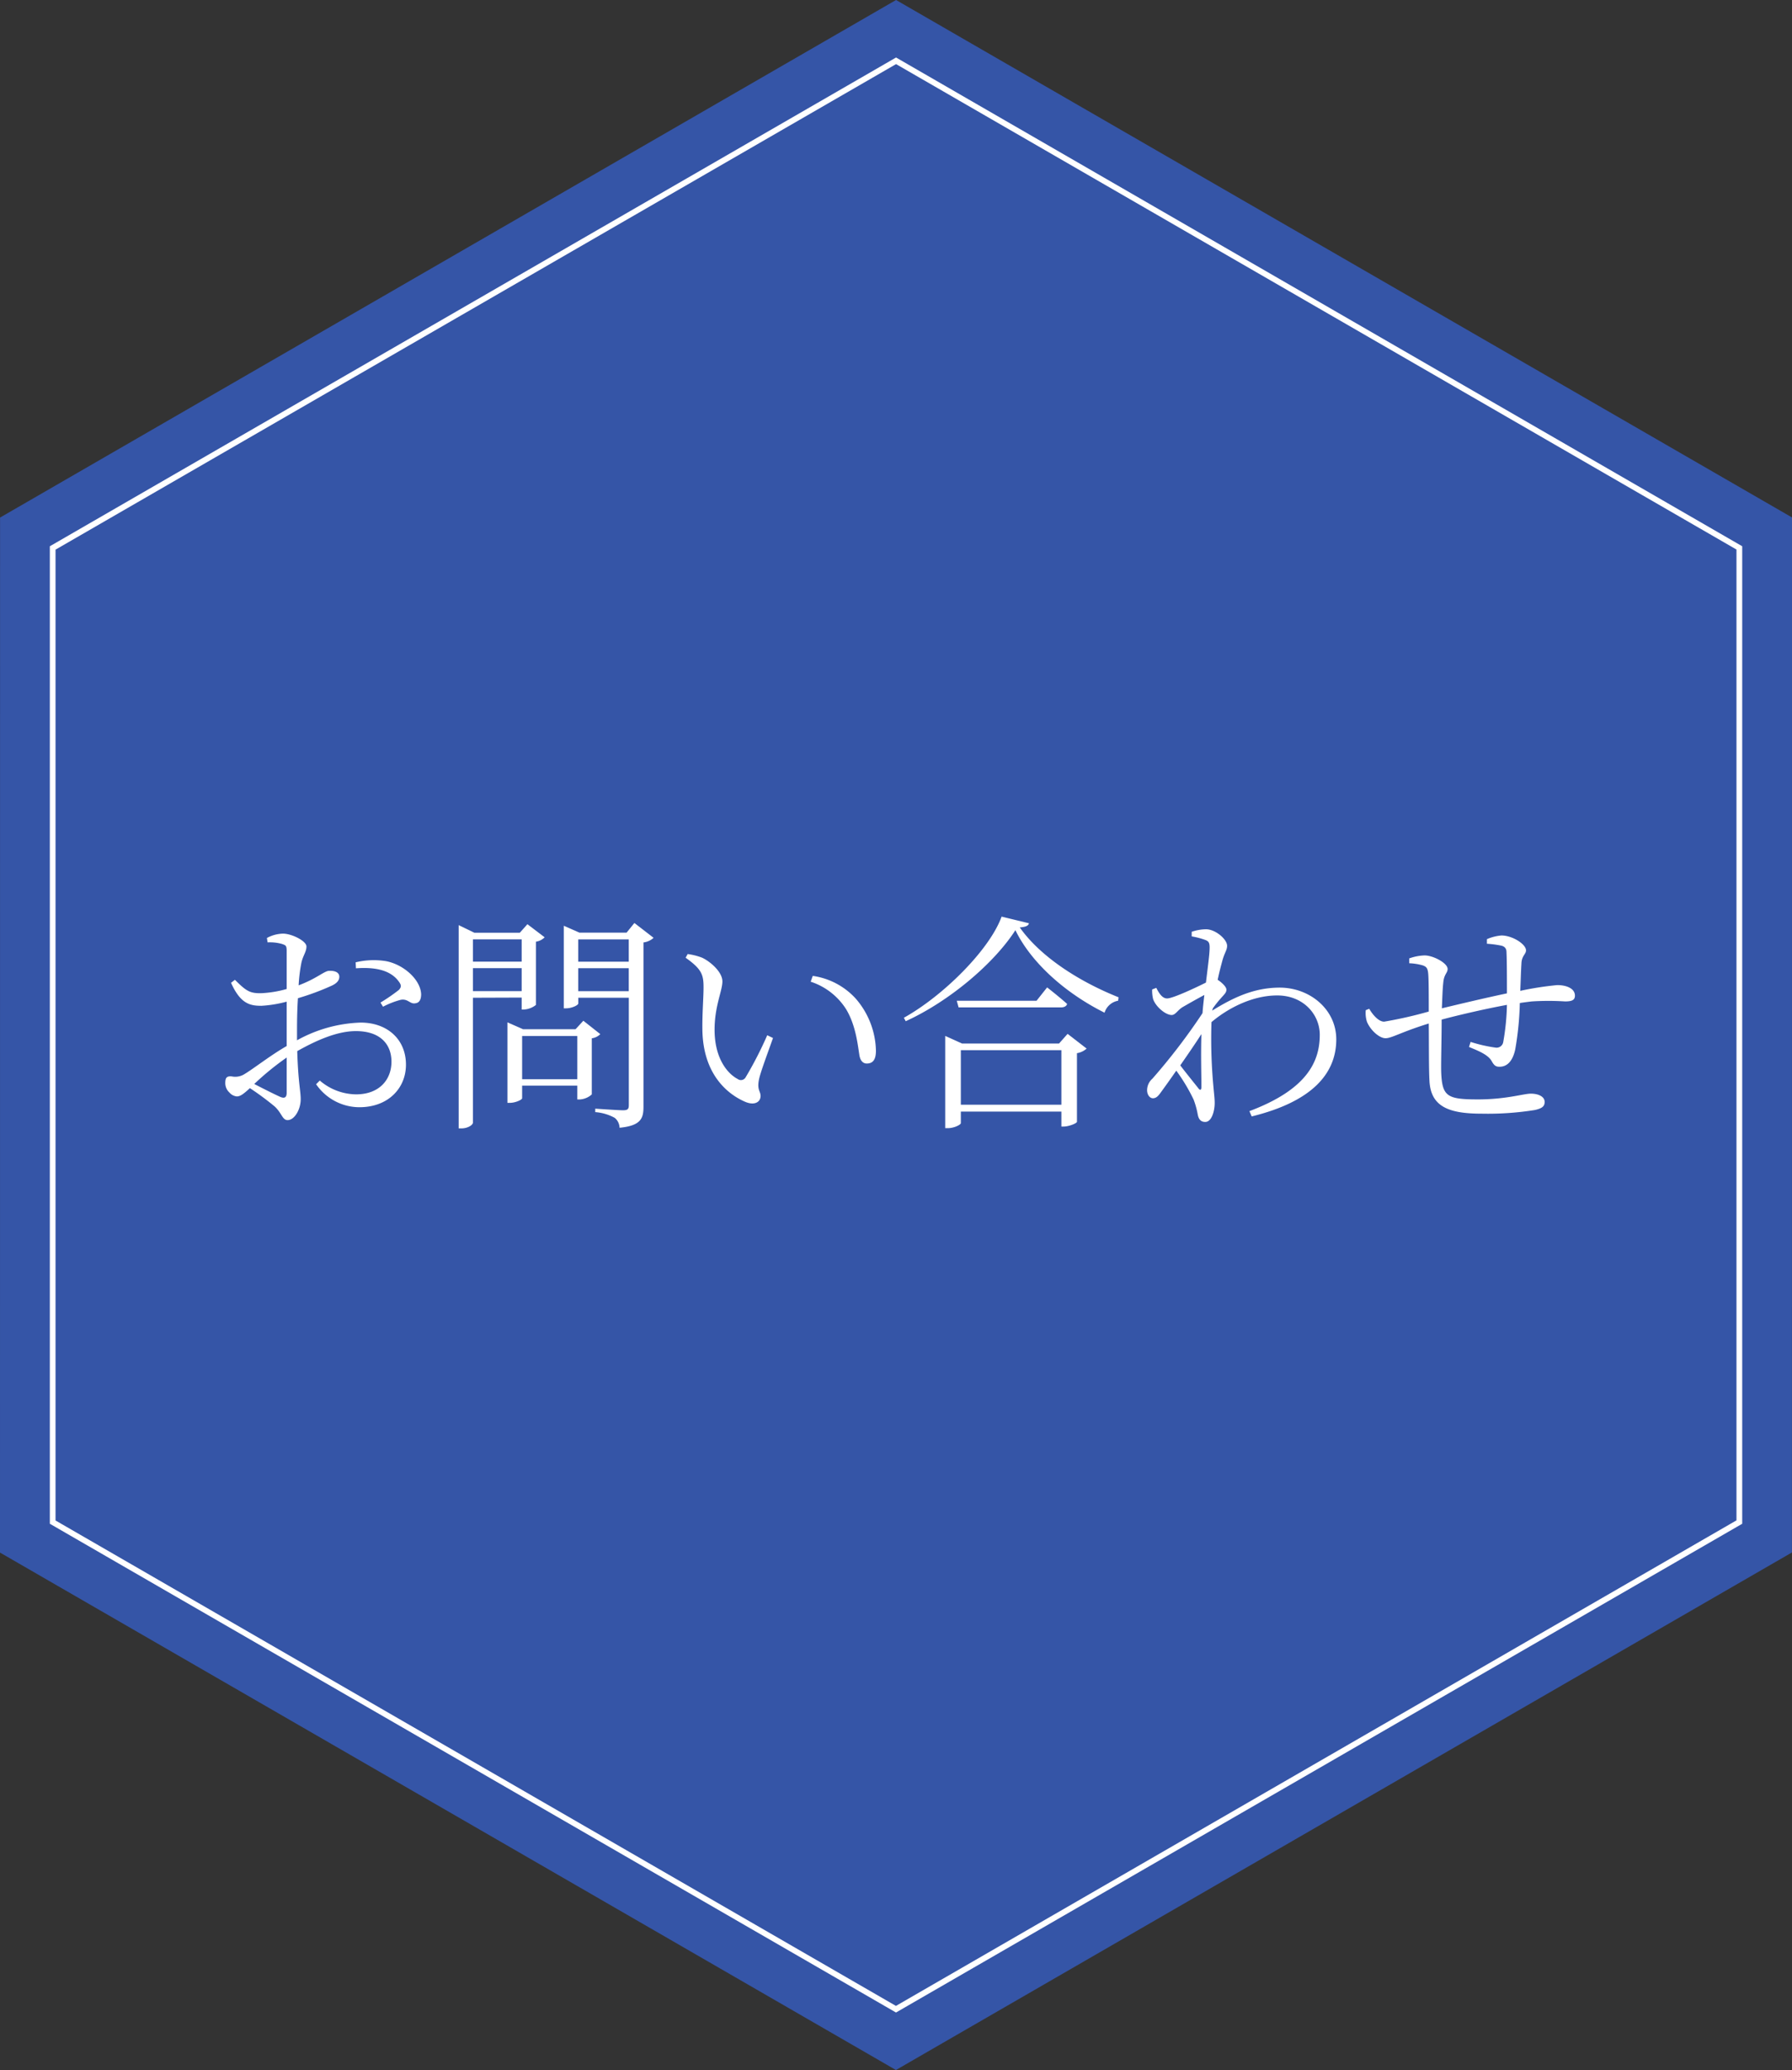 <svg xmlns="http://www.w3.org/2000/svg" viewBox="0 0 311.74 360"><rect x="0" y="0" width="311.74" height="360" fill="#333333" stroke="none"/><defs><style>.cls-1{fill:#3555a7;}.cls-2{fill:#fff;}</style></defs><g id="Layer_2" data-name="Layer 2"><g id="デザイン"><polygon class="cls-1" points="0.01 90.01 0 270.01 155.86 360 311.73 269.99 311.74 89.99 155.88 0 0.01 90.01"/><path class="cls-2" d="M155.88,11.15l146.2,84.42V264.41L155.86,348.85,9.66,264.43V95.59L155.88,11.15m0-1.15L8.67,95V265l147.2,85,147.21-85V95L155.88,10Z"/></g><g id="テキスト"><path class="cls-2" d="M51.67,180.92a24.31,24.31,0,0,1,11.08-3.08c4.59,0,7.87,2.88,7.87,7.32,0,4.08-3.07,7.4-8.11,7.4a9.16,9.16,0,0,1-7.52-4l.64-.64a9.82,9.82,0,0,0,6.32,2.4c4,0,6.15-2.52,6.15-5.68,0-3-1.92-5.32-6.19-5.32-3.32,0-7,1.68-10.2,3.48.16,5.44.6,6.92.6,8.36,0,1.8-1.08,3.64-2.28,3.64-.92,0-1-1.24-2.28-2.4a48,48,0,0,0-4.28-3.16c-1.2,1.12-1.72,1.44-2.28,1.44a1.94,1.94,0,0,1-1.28-.68,2.19,2.19,0,0,1-.72-1.64c0-.92.24-1.24,1.12-1.16a3,3,0,0,0,2.28-.44c1.48-.88,4.6-3.32,7.28-4.84V174.2a21.36,21.36,0,0,1-4.4.72c-2,0-3.64-.36-5.28-4l.68-.52c2,2,2.64,2.4,4.76,2.32a19.52,19.52,0,0,0,4.24-.72c0-3,0-5.64,0-6.6s-.16-1-.8-1.23a7.68,7.68,0,0,0-2.52-.28l-.12-.76a6.1,6.1,0,0,1,2.8-.76c1.52,0,4.08,1.28,4.08,2.23s-.6,1.56-.88,2.84a28,28,0,0,0-.48,3.92c3.12-1.16,4.44-2.48,5.28-2.52s1.76.16,1.8,1c0,.68-.44,1.16-1.28,1.56a43.82,43.82,0,0,1-5.92,2.2c-.12,1.8-.16,3.72-.16,5.56Zm-1.8,3a48,48,0,0,0-5.64,4.6c1.48.76,3.28,1.68,4.52,2.24.84.36,1.12,0,1.12-.72Zm12-16.56a13.37,13.37,0,0,1,5.31-.2c3.08.6,6,3.24,6.08,5.76,0,.8-.24,1.48-1,1.56-.92.2-1.28-.84-2.55-.6a14.94,14.94,0,0,0-3.08,1.2l-.44-.72a31.9,31.9,0,0,0,3.2-2.2c.43-.48.47-.8,0-1.44-1.6-2.24-4.67-2.52-7.47-2.32Z"/><path class="cls-2" d="M82.27,173.52v21.72c0,.4-.88,1-2,1h-.48V160.89l2.72,1.32h7.92l1.32-1.48,3,2.28a2.69,2.69,0,0,1-1.52.76v11a3.68,3.68,0,0,1-2.12.8h-.36v-2.08Zm0-10.15v3.87h8.48v-3.87Zm8.48,9v-4H82.27v4Zm13.68,7.48a2.55,2.55,0,0,1-1.48.72v9.76a3.39,3.39,0,0,1-2.12.88h-.4v-2.4h-9.6V191c0,.24-1.12.8-2.16.8h-.4v-14L91,179h9.12l1.36-1.48Zm-4,7.84v-7.52h-9.6v7.52Zm13.27-24.59a3.14,3.14,0,0,1-1.76.8v28.59c0,2-.44,3.28-4.16,3.64a2.3,2.3,0,0,0-.84-1.72,8.28,8.28,0,0,0-3.39-1v-.6s4,.28,4.84.28,1-.24,1-.92V173.52h-8.79v1c0,.28-1.08.84-2.16.84h-.36V161l2.72,1.2H109l1.36-1.68Zm-13.11.28v3.87h8.79v-3.87Zm8.79,9v-4h-8.79v4Z"/><path class="cls-2" d="M122.39,171.72c0-2.16-.28-3.16-3.12-5.16l.36-.64a11,11,0,0,1,2.52.64c1.44.68,3.52,2.48,3.52,4.12s-1.36,4.28-1.36,8.4c0,5.08,2.32,7.68,4,8.56a.94.94,0,0,0,1.4-.28,65.3,65.3,0,0,0,3.76-7.32l1,.48c-.92,2.64-2.2,6-2.44,7.24-.36,1.8.28,2,.28,2.84,0,1.08-1.08,1.72-2.72,1-3.12-1.36-7.28-4.84-7.4-12.48C122.15,176.28,122.39,173.52,122.39,171.72Zm18.64-1,.36-1a12.47,12.47,0,0,1,7.52,4,14.29,14.29,0,0,1,3.47,9c0,1.56-.52,2.24-1.6,2.24-.64,0-1.11-.48-1.27-1.4-.29-1.76-.6-5.16-2.29-8A11.52,11.52,0,0,0,141,170.72Z"/><path class="cls-2" d="M179,160.57c-.12.48-.64.64-1.6.72,3.52,5,10.16,9.35,17.19,12.15l-.08.6a3,3,0,0,0-2.36,2.08c-6.59-3.28-12.67-8.52-15.51-14.35-3.72,5.79-11.52,12.39-19.08,15.83l-.32-.6c6.84-3.8,14.92-11.83,17-17.59Zm6.72,19.23,3.31,2.56a3.25,3.25,0,0,1-1.68.8v11.92c0,.28-1.43.84-2.31.84h-.4v-2.6H167.15v2c0,.28-1.16.88-2.28.88h-.44V180.16l2.92,1.32h16.88Zm-3.56-8.08s2.11,1.64,3.48,2.88c-.12.4-.53.6-1.08.6h-17.8l-.32-1.16h13.88Zm2.48,20.4v-9.48H167.15v9.48Z"/><path class="cls-2" d="M210.87,175.76c3.56-2.2,7.2-4,11.76-4,5.2,0,9.83,3.76,9.83,9,0,6-4.28,10.84-14.71,13.4l-.4-.92c10-3.76,12.24-8.6,12.24-13.28,0-3.52-2.84-6.84-7.4-6.84-4.32,0-8.56,2.2-11.44,4.64a90,90,0,0,0,.36,11.44c.08,1,.2,1.76.2,2.64,0,1.36-.52,3.28-1.64,3.28-.76,0-1.16-.44-1.32-1.36a14.33,14.33,0,0,0-.72-2.56,31.87,31.87,0,0,0-3-5c-.92,1.32-1.8,2.56-2.56,3.6-.48.68-.84,1.16-1.44,1.2s-1.08-.6-1.08-1.4a2.67,2.67,0,0,1,.92-2,106.22,106.22,0,0,0,8.72-11.4c.08-1.08.2-2.12.32-3.16-1.36.72-2.76,1.52-3.8,2.12-.88.56-1.24,1.36-1.88,1.36-1.12,0-2.84-1.52-3.24-2.8a6.14,6.14,0,0,1-.16-1.64l.72-.28c.6,1.2,1.16,1.84,1.88,1.84,1,0,4.92-1.84,6.76-2.76.32-2.72.64-4.92.64-6.11,0-.92-.24-1.13-.92-1.36a13.32,13.32,0,0,0-2.2-.56l0-.8a8,8,0,0,1,2.48-.44c1.68,0,3.68,1.76,3.68,2.87,0,.81-.48,1.21-.88,2.8-.16.6-.48,1.76-.76,3.12.68.44,1.52,1.2,1.52,1.72s-.4.84-.92,1.44a18.85,18.85,0,0,0-1.44,1.8ZM209,189c0-2-.12-5.56,0-9.16-1.08,1.68-2.4,3.6-3.68,5.44,1.16,1.52,2.6,3.28,3.16,4C208.75,189.64,209,189.64,209,189Z"/><path class="cls-2" d="M258.67,163.33a8.06,8.06,0,0,1,2.52-.64c1.92,0,4.28,1.52,4.28,2.59,0,.68-.76.92-.8,2.32-.08,1.24-.12,2.84-.2,4.72a54.72,54.72,0,0,1,6.43-1c1.64,0,3.08.6,3.08,1.84,0,.8-.6,1-1.72,1a45.43,45.43,0,0,0-5.79,0c-.64.08-1.32.16-2.08.28a53.09,53.09,0,0,1-.8,8.08c-.4,1.84-1.28,3-2.72,3-.56,0-.88-.12-1.32-.88-.6-1.2-2.36-1.88-4-2.56l.28-.88a25.5,25.5,0,0,0,4.4,1,1.17,1.17,0,0,0,1.28-1,41.41,41.41,0,0,0,.64-6.44c-3.92.72-8.52,1.8-11.36,2.56,0,3.48-.12,7.24-.08,9.08.16,4.28,1,4.8,6.4,4.8,4.92,0,7.92-1,9.19-1s2.41.48,2.41,1.44c0,.8-.49,1.12-1.68,1.4a51.75,51.75,0,0,1-9.28.64c-5.76,0-8.88-1.24-9.08-5.76-.12-2.2-.08-6.12-.12-9.92-4.8,1.48-6.44,2.56-7.52,2.56s-2.64-1.4-3.24-2.88a5.06,5.06,0,0,1-.2-2l.6-.24c.64,1.08,1.64,2.24,2.6,2.24a72.49,72.49,0,0,0,7.76-1.76c0-2.76,0-5.24-.08-6.4s-.32-1.4-1-1.64a10.08,10.08,0,0,0-2.32-.36l0-.84a8.62,8.62,0,0,1,2.68-.52c1.48,0,4,1.32,4,2.36,0,.72-.64.88-.76,2.44-.12,1-.16,2.56-.24,4.4,2.64-.64,7.68-1.84,11.32-2.6,0-2.44,0-5.6-.08-7.2,0-.64-.36-1-1-1.12a17.54,17.54,0,0,0-2.4-.31Z"/></g></g></svg>